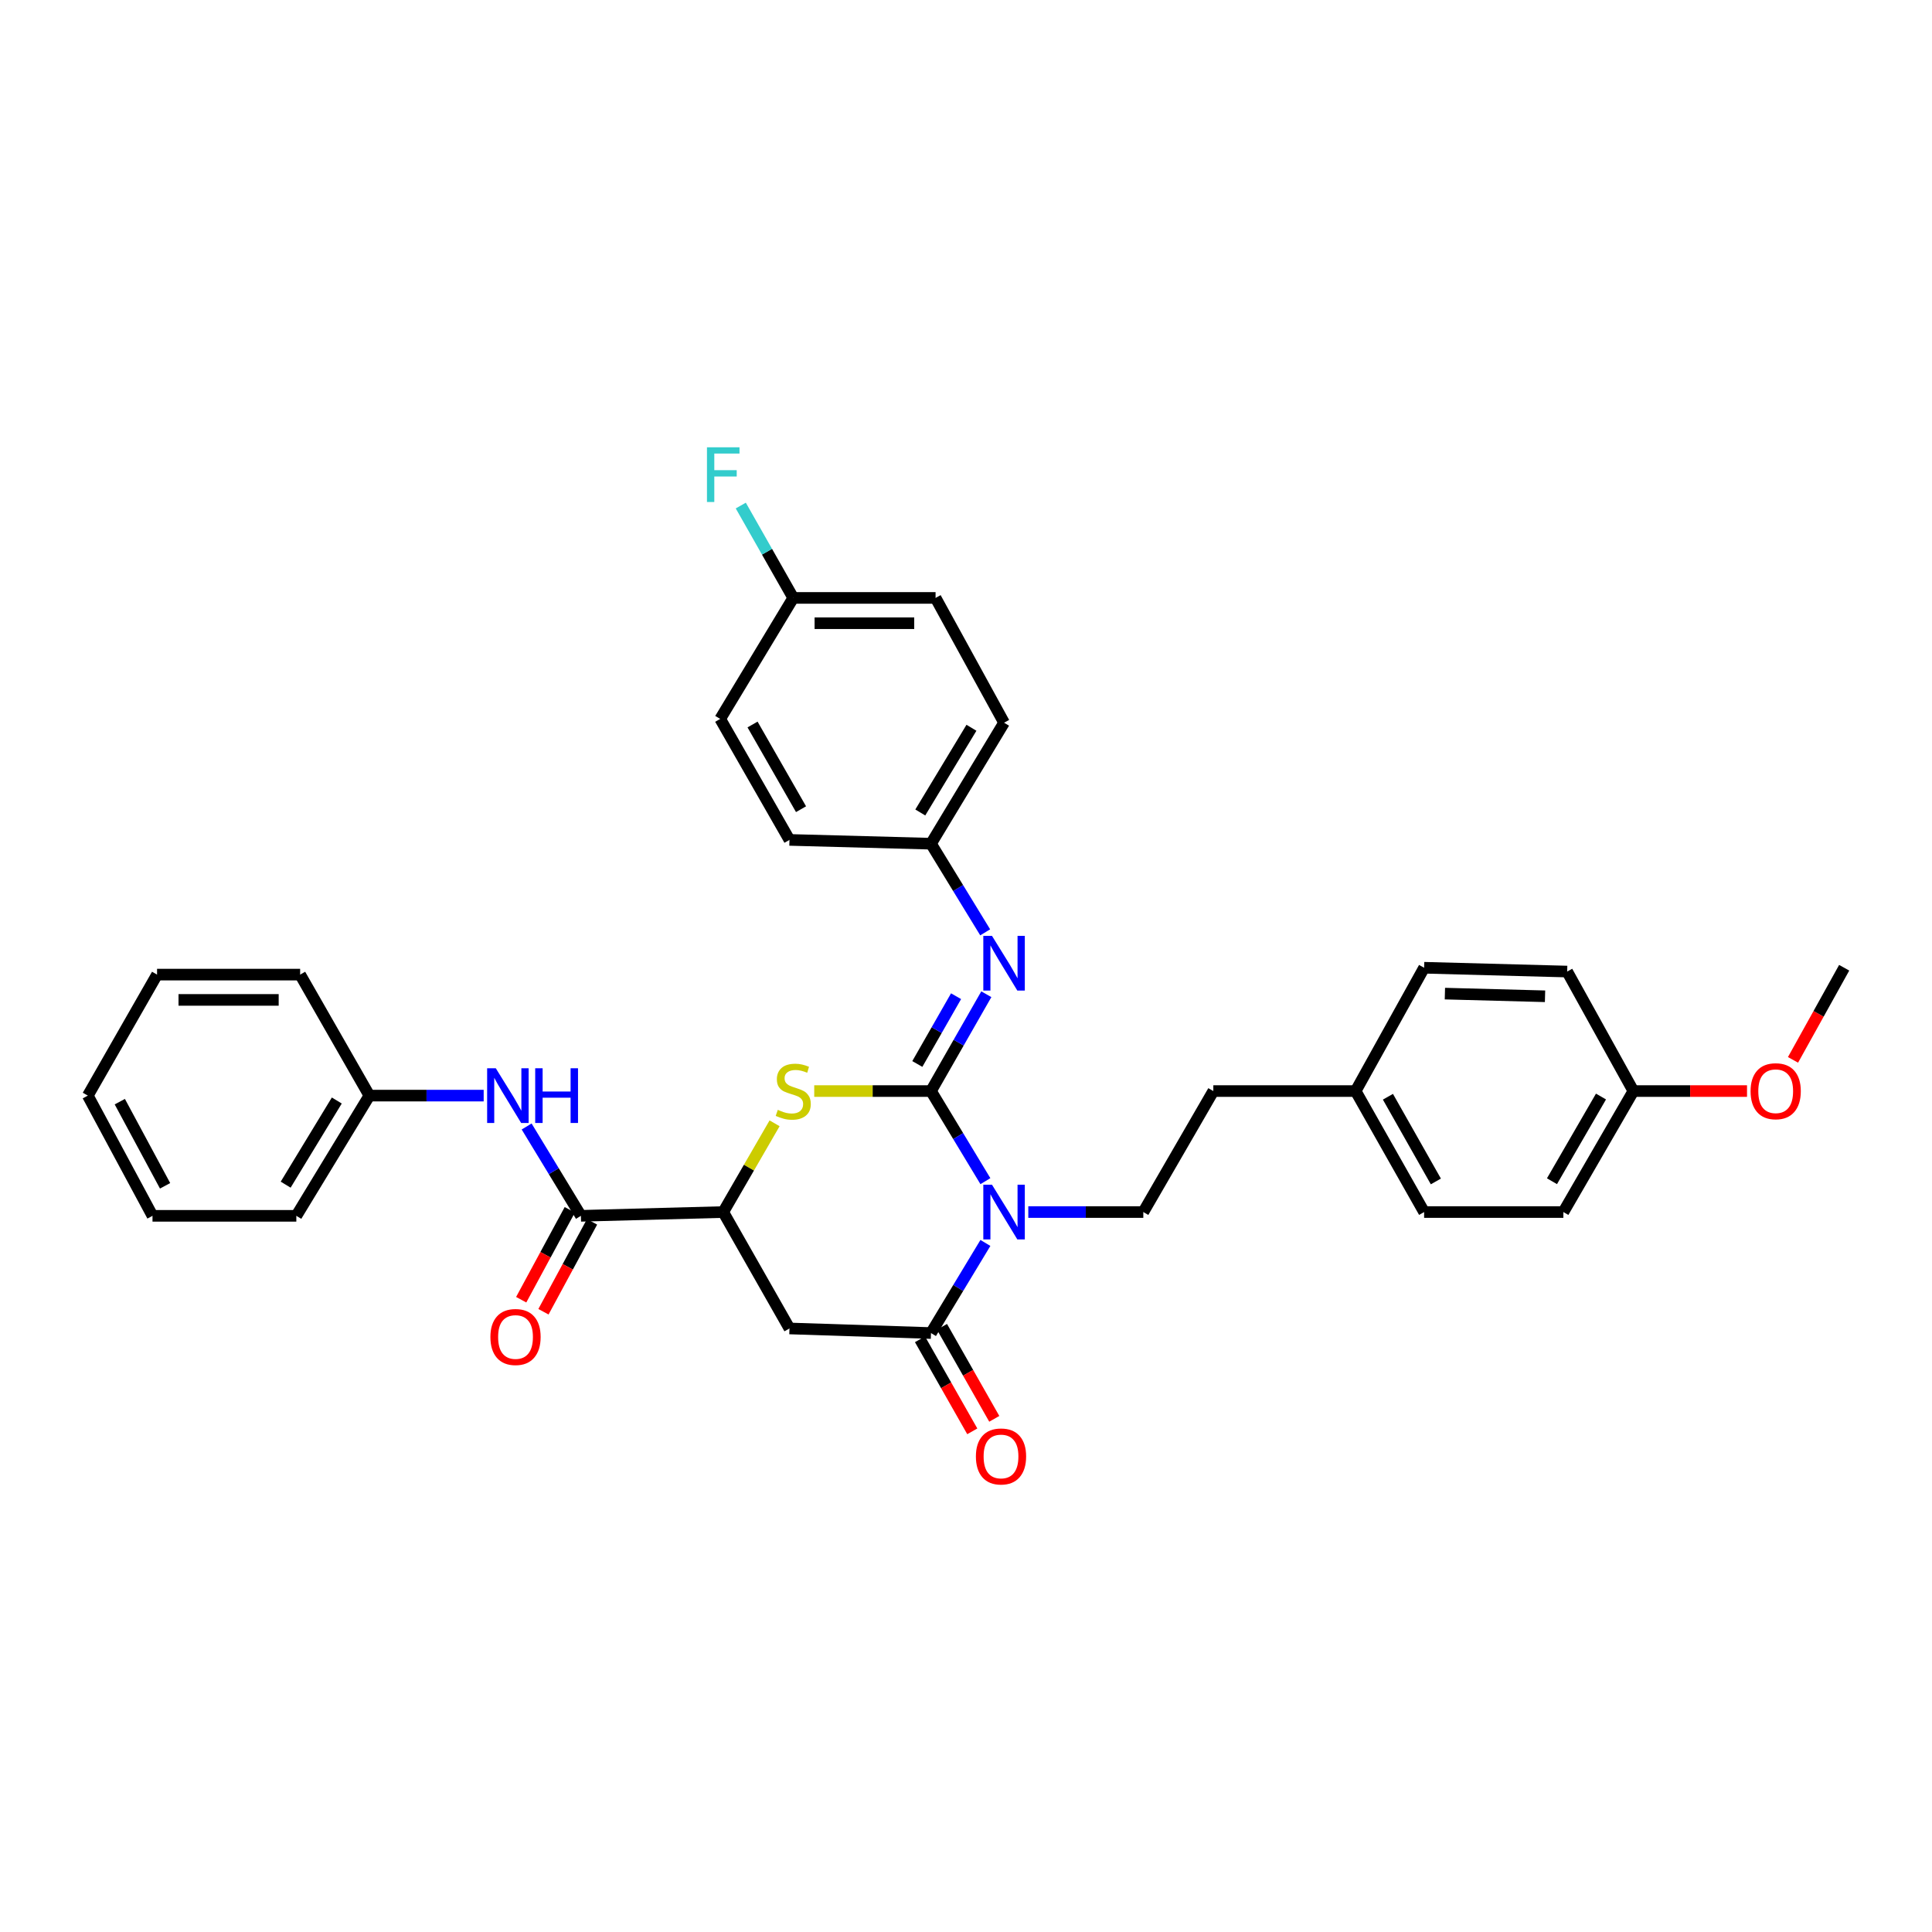 <?xml version='1.0' encoding='iso-8859-1'?>
<svg version='1.1' baseProfile='full'
              xmlns='http://www.w3.org/2000/svg'
                      xmlns:rdkit='http://www.rdkit.org/xml'
                      xmlns:xlink='http://www.w3.org/1999/xlink'
                  xml:space='preserve'
width='1000px' height='1000px' viewBox='0 0 1000 1000'>
<!-- END OF HEADER -->
<rect style='opacity:1.0;fill:#FFFFFF;stroke:none' width='1000' height='1000' x='0' y='0'> </rect>
<path class='bond-0' d='M 481.878,564.731 L 495.961,588.049' style='fill:none;fill-rule:evenodd;stroke:#000000;stroke-width:6px;stroke-linecap:butt;stroke-linejoin:miter;stroke-opacity:1' />
<path class='bond-0' d='M 495.961,588.049 L 510.044,611.367' style='fill:none;fill-rule:evenodd;stroke:#0000FF;stroke-width:6px;stroke-linecap:butt;stroke-linejoin:miter;stroke-opacity:1' />
<path class='bond-2' d='M 481.878,564.731 L 451.66,564.731' style='fill:none;fill-rule:evenodd;stroke:#000000;stroke-width:6px;stroke-linecap:butt;stroke-linejoin:miter;stroke-opacity:1' />
<path class='bond-2' d='M 451.66,564.731 L 421.443,564.731' style='fill:none;fill-rule:evenodd;stroke:#CCCC00;stroke-width:6px;stroke-linecap:butt;stroke-linejoin:miter;stroke-opacity:1' />
<path class='bond-5' d='M 481.878,564.731 L 496.199,539.673' style='fill:none;fill-rule:evenodd;stroke:#000000;stroke-width:6px;stroke-linecap:butt;stroke-linejoin:miter;stroke-opacity:1' />
<path class='bond-5' d='M 496.199,539.673 L 510.52,514.614' style='fill:none;fill-rule:evenodd;stroke:#0000FF;stroke-width:6px;stroke-linecap:butt;stroke-linejoin:miter;stroke-opacity:1' />
<path class='bond-5' d='M 474.804,550.716 L 484.829,533.175' style='fill:none;fill-rule:evenodd;stroke:#000000;stroke-width:6px;stroke-linecap:butt;stroke-linejoin:miter;stroke-opacity:1' />
<path class='bond-5' d='M 484.829,533.175 L 494.854,515.634' style='fill:none;fill-rule:evenodd;stroke:#0000FF;stroke-width:6px;stroke-linecap:butt;stroke-linejoin:miter;stroke-opacity:1' />
<path class='bond-1' d='M 510.045,643.345 L 495.961,666.666' style='fill:none;fill-rule:evenodd;stroke:#0000FF;stroke-width:6px;stroke-linecap:butt;stroke-linejoin:miter;stroke-opacity:1' />
<path class='bond-1' d='M 495.961,666.666 L 481.878,689.988' style='fill:none;fill-rule:evenodd;stroke:#000000;stroke-width:6px;stroke-linecap:butt;stroke-linejoin:miter;stroke-opacity:1' />
<path class='bond-7' d='M 532.243,627.356 L 562.01,627.356' style='fill:none;fill-rule:evenodd;stroke:#0000FF;stroke-width:6px;stroke-linecap:butt;stroke-linejoin:miter;stroke-opacity:1' />
<path class='bond-7' d='M 562.01,627.356 L 591.776,627.356' style='fill:none;fill-rule:evenodd;stroke:#000000;stroke-width:6px;stroke-linecap:butt;stroke-linejoin:miter;stroke-opacity:1' />
<path class='bond-9' d='M 476.185,693.222 L 489.718,717.04' style='fill:none;fill-rule:evenodd;stroke:#000000;stroke-width:6px;stroke-linecap:butt;stroke-linejoin:miter;stroke-opacity:1' />
<path class='bond-9' d='M 489.718,717.04 L 503.251,740.857' style='fill:none;fill-rule:evenodd;stroke:#FF0000;stroke-width:6px;stroke-linecap:butt;stroke-linejoin:miter;stroke-opacity:1' />
<path class='bond-9' d='M 487.57,686.753 L 501.103,710.57' style='fill:none;fill-rule:evenodd;stroke:#000000;stroke-width:6px;stroke-linecap:butt;stroke-linejoin:miter;stroke-opacity:1' />
<path class='bond-9' d='M 501.103,710.57 L 514.636,734.387' style='fill:none;fill-rule:evenodd;stroke:#FF0000;stroke-width:6px;stroke-linecap:butt;stroke-linejoin:miter;stroke-opacity:1' />
<path class='bond-33' d='M 481.878,689.988 L 408.624,687.609' style='fill:none;fill-rule:evenodd;stroke:#000000;stroke-width:6px;stroke-linecap:butt;stroke-linejoin:miter;stroke-opacity:1' />
<path class='bond-4' d='M 400.924,581.42 L 387.634,604.388' style='fill:none;fill-rule:evenodd;stroke:#CCCC00;stroke-width:6px;stroke-linecap:butt;stroke-linejoin:miter;stroke-opacity:1' />
<path class='bond-4' d='M 387.634,604.388 L 374.343,627.356' style='fill:none;fill-rule:evenodd;stroke:#000000;stroke-width:6px;stroke-linecap:butt;stroke-linejoin:miter;stroke-opacity:1' />
<path class='bond-3' d='M 408.624,687.609 L 374.343,627.356' style='fill:none;fill-rule:evenodd;stroke:#000000;stroke-width:6px;stroke-linecap:butt;stroke-linejoin:miter;stroke-opacity:1' />
<path class='bond-6' d='M 374.343,627.356 L 300.682,629.313' style='fill:none;fill-rule:evenodd;stroke:#000000;stroke-width:6px;stroke-linecap:butt;stroke-linejoin:miter;stroke-opacity:1' />
<path class='bond-11' d='M 509.933,482.576 L 495.905,459.639' style='fill:none;fill-rule:evenodd;stroke:#0000FF;stroke-width:6px;stroke-linecap:butt;stroke-linejoin:miter;stroke-opacity:1' />
<path class='bond-11' d='M 495.905,459.639 L 481.878,436.702' style='fill:none;fill-rule:evenodd;stroke:#000000;stroke-width:6px;stroke-linecap:butt;stroke-linejoin:miter;stroke-opacity:1' />
<path class='bond-8' d='M 300.682,629.313 L 286.635,606.19' style='fill:none;fill-rule:evenodd;stroke:#000000;stroke-width:6px;stroke-linecap:butt;stroke-linejoin:miter;stroke-opacity:1' />
<path class='bond-8' d='M 286.635,606.19 L 272.588,583.068' style='fill:none;fill-rule:evenodd;stroke:#0000FF;stroke-width:6px;stroke-linecap:butt;stroke-linejoin:miter;stroke-opacity:1' />
<path class='bond-10' d='M 294.922,626.199 L 282.347,649.465' style='fill:none;fill-rule:evenodd;stroke:#000000;stroke-width:6px;stroke-linecap:butt;stroke-linejoin:miter;stroke-opacity:1' />
<path class='bond-10' d='M 282.347,649.465 L 269.772,672.731' style='fill:none;fill-rule:evenodd;stroke:#FF0000;stroke-width:6px;stroke-linecap:butt;stroke-linejoin:miter;stroke-opacity:1' />
<path class='bond-10' d='M 306.442,632.426 L 293.867,655.692' style='fill:none;fill-rule:evenodd;stroke:#000000;stroke-width:6px;stroke-linecap:butt;stroke-linejoin:miter;stroke-opacity:1' />
<path class='bond-10' d='M 293.867,655.692 L 281.293,678.958' style='fill:none;fill-rule:evenodd;stroke:#FF0000;stroke-width:6px;stroke-linecap:butt;stroke-linejoin:miter;stroke-opacity:1' />
<path class='bond-12' d='M 591.776,627.356 L 628.014,564.731' style='fill:none;fill-rule:evenodd;stroke:#000000;stroke-width:6px;stroke-linecap:butt;stroke-linejoin:miter;stroke-opacity:1' />
<path class='bond-13' d='M 250.348,567.088 L 220.769,567.088' style='fill:none;fill-rule:evenodd;stroke:#0000FF;stroke-width:6px;stroke-linecap:butt;stroke-linejoin:miter;stroke-opacity:1' />
<path class='bond-13' d='M 220.769,567.088 L 191.191,567.088' style='fill:none;fill-rule:evenodd;stroke:#000000;stroke-width:6px;stroke-linecap:butt;stroke-linejoin:miter;stroke-opacity:1' />
<path class='bond-18' d='M 481.878,436.702 L 408.624,434.738' style='fill:none;fill-rule:evenodd;stroke:#000000;stroke-width:6px;stroke-linecap:butt;stroke-linejoin:miter;stroke-opacity:1' />
<path class='bond-19' d='M 481.878,436.702 L 519.701,374.071' style='fill:none;fill-rule:evenodd;stroke:#000000;stroke-width:6px;stroke-linecap:butt;stroke-linejoin:miter;stroke-opacity:1' />
<path class='bond-19' d='M 476.341,420.538 L 502.818,376.696' style='fill:none;fill-rule:evenodd;stroke:#000000;stroke-width:6px;stroke-linecap:butt;stroke-linejoin:miter;stroke-opacity:1' />
<path class='bond-15' d='M 628.014,564.731 L 701.675,564.731' style='fill:none;fill-rule:evenodd;stroke:#000000;stroke-width:6px;stroke-linecap:butt;stroke-linejoin:miter;stroke-opacity:1' />
<path class='bond-27' d='M 191.191,567.088 L 153.382,629.313' style='fill:none;fill-rule:evenodd;stroke:#000000;stroke-width:6px;stroke-linecap:butt;stroke-linejoin:miter;stroke-opacity:1' />
<path class='bond-27' d='M 174.328,569.622 L 147.862,613.179' style='fill:none;fill-rule:evenodd;stroke:#000000;stroke-width:6px;stroke-linecap:butt;stroke-linejoin:miter;stroke-opacity:1' />
<path class='bond-28' d='M 191.191,567.088 L 155.353,504.456' style='fill:none;fill-rule:evenodd;stroke:#000000;stroke-width:6px;stroke-linecap:butt;stroke-linejoin:miter;stroke-opacity:1' />
<path class='bond-14' d='M 410.581,309.482 L 484.249,309.482' style='fill:none;fill-rule:evenodd;stroke:#000000;stroke-width:6px;stroke-linecap:butt;stroke-linejoin:miter;stroke-opacity:1' />
<path class='bond-14' d='M 421.631,322.577 L 473.199,322.577' style='fill:none;fill-rule:evenodd;stroke:#000000;stroke-width:6px;stroke-linecap:butt;stroke-linejoin:miter;stroke-opacity:1' />
<path class='bond-17' d='M 410.581,309.482 L 397.004,285.577' style='fill:none;fill-rule:evenodd;stroke:#000000;stroke-width:6px;stroke-linecap:butt;stroke-linejoin:miter;stroke-opacity:1' />
<path class='bond-17' d='M 397.004,285.577 L 383.427,261.673' style='fill:none;fill-rule:evenodd;stroke:#33CCCC;stroke-width:6px;stroke-linecap:butt;stroke-linejoin:miter;stroke-opacity:1' />
<path class='bond-34' d='M 410.581,309.482 L 372.772,372.113' style='fill:none;fill-rule:evenodd;stroke:#000000;stroke-width:6px;stroke-linecap:butt;stroke-linejoin:miter;stroke-opacity:1' />
<path class='bond-22' d='M 701.675,564.731 L 737.12,500.906' style='fill:none;fill-rule:evenodd;stroke:#000000;stroke-width:6px;stroke-linecap:butt;stroke-linejoin:miter;stroke-opacity:1' />
<path class='bond-23' d='M 701.675,564.731 L 737.12,627.356' style='fill:none;fill-rule:evenodd;stroke:#000000;stroke-width:6px;stroke-linecap:butt;stroke-linejoin:miter;stroke-opacity:1' />
<path class='bond-23' d='M 718.388,567.674 L 743.2,611.512' style='fill:none;fill-rule:evenodd;stroke:#000000;stroke-width:6px;stroke-linecap:butt;stroke-linejoin:miter;stroke-opacity:1' />
<path class='bond-16' d='M 845.44,564.731 L 809.195,627.356' style='fill:none;fill-rule:evenodd;stroke:#000000;stroke-width:6px;stroke-linecap:butt;stroke-linejoin:miter;stroke-opacity:1' />
<path class='bond-16' d='M 828.669,567.565 L 803.298,611.402' style='fill:none;fill-rule:evenodd;stroke:#000000;stroke-width:6px;stroke-linecap:butt;stroke-linejoin:miter;stroke-opacity:1' />
<path class='bond-26' d='M 845.44,564.731 L 874.846,564.731' style='fill:none;fill-rule:evenodd;stroke:#000000;stroke-width:6px;stroke-linecap:butt;stroke-linejoin:miter;stroke-opacity:1' />
<path class='bond-26' d='M 874.846,564.731 L 904.252,564.731' style='fill:none;fill-rule:evenodd;stroke:#FF0000;stroke-width:6px;stroke-linecap:butt;stroke-linejoin:miter;stroke-opacity:1' />
<path class='bond-35' d='M 845.44,564.731 L 811.166,502.877' style='fill:none;fill-rule:evenodd;stroke:#000000;stroke-width:6px;stroke-linecap:butt;stroke-linejoin:miter;stroke-opacity:1' />
<path class='bond-21' d='M 408.624,434.738 L 372.772,372.113' style='fill:none;fill-rule:evenodd;stroke:#000000;stroke-width:6px;stroke-linecap:butt;stroke-linejoin:miter;stroke-opacity:1' />
<path class='bond-21' d='M 414.611,418.838 L 389.514,375.001' style='fill:none;fill-rule:evenodd;stroke:#000000;stroke-width:6px;stroke-linecap:butt;stroke-linejoin:miter;stroke-opacity:1' />
<path class='bond-20' d='M 519.701,374.071 L 484.249,309.482' style='fill:none;fill-rule:evenodd;stroke:#000000;stroke-width:6px;stroke-linecap:butt;stroke-linejoin:miter;stroke-opacity:1' />
<path class='bond-25' d='M 737.12,500.906 L 811.166,502.877' style='fill:none;fill-rule:evenodd;stroke:#000000;stroke-width:6px;stroke-linecap:butt;stroke-linejoin:miter;stroke-opacity:1' />
<path class='bond-25' d='M 747.878,514.292 L 799.711,515.672' style='fill:none;fill-rule:evenodd;stroke:#000000;stroke-width:6px;stroke-linecap:butt;stroke-linejoin:miter;stroke-opacity:1' />
<path class='bond-24' d='M 737.12,627.356 L 809.195,627.356' style='fill:none;fill-rule:evenodd;stroke:#000000;stroke-width:6px;stroke-linecap:butt;stroke-linejoin:miter;stroke-opacity:1' />
<path class='bond-29' d='M 928.061,548.586 L 941.303,524.746' style='fill:none;fill-rule:evenodd;stroke:#FF0000;stroke-width:6px;stroke-linecap:butt;stroke-linejoin:miter;stroke-opacity:1' />
<path class='bond-29' d='M 941.303,524.746 L 954.545,500.906' style='fill:none;fill-rule:evenodd;stroke:#000000;stroke-width:6px;stroke-linecap:butt;stroke-linejoin:miter;stroke-opacity:1' />
<path class='bond-31' d='M 153.382,629.313 L 78.935,629.313' style='fill:none;fill-rule:evenodd;stroke:#000000;stroke-width:6px;stroke-linecap:butt;stroke-linejoin:miter;stroke-opacity:1' />
<path class='bond-30' d='M 155.353,504.456 L 81.292,504.456' style='fill:none;fill-rule:evenodd;stroke:#000000;stroke-width:6px;stroke-linecap:butt;stroke-linejoin:miter;stroke-opacity:1' />
<path class='bond-30' d='M 144.244,517.551 L 92.401,517.551' style='fill:none;fill-rule:evenodd;stroke:#000000;stroke-width:6px;stroke-linecap:butt;stroke-linejoin:miter;stroke-opacity:1' />
<path class='bond-32' d='M 81.292,504.456 L 45.455,567.088' style='fill:none;fill-rule:evenodd;stroke:#000000;stroke-width:6px;stroke-linecap:butt;stroke-linejoin:miter;stroke-opacity:1' />
<path class='bond-36' d='M 78.935,629.313 L 45.455,567.088' style='fill:none;fill-rule:evenodd;stroke:#000000;stroke-width:6px;stroke-linecap:butt;stroke-linejoin:miter;stroke-opacity:1' />
<path class='bond-36' d='M 85.445,613.774 L 62.009,570.217' style='fill:none;fill-rule:evenodd;stroke:#000000;stroke-width:6px;stroke-linecap:butt;stroke-linejoin:miter;stroke-opacity:1' />
<path  class='atom-1' d='M 513.441 613.196
L 522.721 628.196
Q 523.641 629.676, 525.121 632.356
Q 526.601 635.036, 526.681 635.196
L 526.681 613.196
L 530.441 613.196
L 530.441 641.516
L 526.561 641.516
L 516.601 625.116
Q 515.441 623.196, 514.201 620.996
Q 513.001 618.796, 512.641 618.116
L 512.641 641.516
L 508.961 641.516
L 508.961 613.196
L 513.441 613.196
' fill='#0000FF'/>
<path  class='atom-3' d='M 402.581 574.451
Q 402.901 574.571, 404.221 575.131
Q 405.541 575.691, 406.981 576.051
Q 408.461 576.371, 409.901 576.371
Q 412.581 576.371, 414.141 575.091
Q 415.701 573.771, 415.701 571.491
Q 415.701 569.931, 414.901 568.971
Q 414.141 568.011, 412.941 567.491
Q 411.741 566.971, 409.741 566.371
Q 407.221 565.611, 405.701 564.891
Q 404.221 564.171, 403.141 562.651
Q 402.101 561.131, 402.101 558.571
Q 402.101 555.011, 404.501 552.811
Q 406.941 550.611, 411.741 550.611
Q 415.021 550.611, 418.741 552.171
L 417.821 555.251
Q 414.421 553.851, 411.861 553.851
Q 409.101 553.851, 407.581 555.011
Q 406.061 556.131, 406.101 558.091
Q 406.101 559.611, 406.861 560.531
Q 407.661 561.451, 408.781 561.971
Q 409.941 562.491, 411.861 563.091
Q 414.421 563.891, 415.941 564.691
Q 417.461 565.491, 418.541 567.131
Q 419.661 568.731, 419.661 571.491
Q 419.661 575.411, 417.021 577.531
Q 414.421 579.611, 410.061 579.611
Q 407.541 579.611, 405.621 579.051
Q 403.741 578.531, 401.501 577.611
L 402.581 574.451
' fill='#CCCC00'/>
<path  class='atom-6' d='M 513.441 484.389
L 522.721 499.389
Q 523.641 500.869, 525.121 503.549
Q 526.601 506.229, 526.681 506.389
L 526.681 484.389
L 530.441 484.389
L 530.441 512.709
L 526.561 512.709
L 516.601 496.309
Q 515.441 494.389, 514.201 492.189
Q 513.001 489.989, 512.641 489.309
L 512.641 512.709
L 508.961 512.709
L 508.961 484.389
L 513.441 484.389
' fill='#0000FF'/>
<path  class='atom-9' d='M 256.62 552.928
L 265.9 567.928
Q 266.82 569.408, 268.3 572.088
Q 269.78 574.768, 269.86 574.928
L 269.86 552.928
L 273.62 552.928
L 273.62 581.248
L 269.74 581.248
L 259.78 564.848
Q 258.62 562.928, 257.38 560.728
Q 256.18 558.528, 255.82 557.848
L 255.82 581.248
L 252.14 581.248
L 252.14 552.928
L 256.62 552.928
' fill='#0000FF'/>
<path  class='atom-9' d='M 277.02 552.928
L 280.86 552.928
L 280.86 564.968
L 295.34 564.968
L 295.34 552.928
L 299.18 552.928
L 299.18 581.248
L 295.34 581.248
L 295.34 568.168
L 280.86 568.168
L 280.86 581.248
L 277.02 581.248
L 277.02 552.928
' fill='#0000FF'/>
<path  class='atom-10' d='M 505.122 753.856
Q 505.122 747.056, 508.482 743.256
Q 511.842 739.456, 518.122 739.456
Q 524.402 739.456, 527.762 743.256
Q 531.122 747.056, 531.122 753.856
Q 531.122 760.736, 527.722 764.656
Q 524.322 768.536, 518.122 768.536
Q 511.882 768.536, 508.482 764.656
Q 505.122 760.776, 505.122 753.856
M 518.122 765.336
Q 522.442 765.336, 524.762 762.456
Q 527.122 759.536, 527.122 753.856
Q 527.122 748.296, 524.762 745.496
Q 522.442 742.656, 518.122 742.656
Q 513.802 742.656, 511.442 745.456
Q 509.122 748.256, 509.122 753.856
Q 509.122 759.576, 511.442 762.456
Q 513.802 765.336, 518.122 765.336
' fill='#FF0000'/>
<path  class='atom-11' d='M 253.831 692.025
Q 253.831 685.225, 257.191 681.425
Q 260.551 677.625, 266.831 677.625
Q 273.111 677.625, 276.471 681.425
Q 279.831 685.225, 279.831 692.025
Q 279.831 698.905, 276.431 702.825
Q 273.031 706.705, 266.831 706.705
Q 260.591 706.705, 257.191 702.825
Q 253.831 698.945, 253.831 692.025
M 266.831 703.505
Q 271.151 703.505, 273.471 700.625
Q 275.831 697.705, 275.831 692.025
Q 275.831 686.465, 273.471 683.665
Q 271.151 680.825, 266.831 680.825
Q 262.511 680.825, 260.151 683.625
Q 257.831 686.425, 257.831 692.025
Q 257.831 697.745, 260.151 700.625
Q 262.511 703.505, 266.831 703.505
' fill='#FF0000'/>
<path  class='atom-18' d='M 365.923 231.518
L 382.763 231.518
L 382.763 234.758
L 369.723 234.758
L 369.723 243.358
L 381.323 243.358
L 381.323 246.638
L 369.723 246.638
L 369.723 259.838
L 365.923 259.838
L 365.923 231.518
' fill='#33CCCC'/>
<path  class='atom-27' d='M 906.094 564.811
Q 906.094 558.011, 909.454 554.211
Q 912.814 550.411, 919.094 550.411
Q 925.374 550.411, 928.734 554.211
Q 932.094 558.011, 932.094 564.811
Q 932.094 571.691, 928.694 575.611
Q 925.294 579.491, 919.094 579.491
Q 912.854 579.491, 909.454 575.611
Q 906.094 571.731, 906.094 564.811
M 919.094 576.291
Q 923.414 576.291, 925.734 573.411
Q 928.094 570.491, 928.094 564.811
Q 928.094 559.251, 925.734 556.451
Q 923.414 553.611, 919.094 553.611
Q 914.774 553.611, 912.414 556.411
Q 910.094 559.211, 910.094 564.811
Q 910.094 570.531, 912.414 573.411
Q 914.774 576.291, 919.094 576.291
' fill='#FF0000'/>
</svg>
